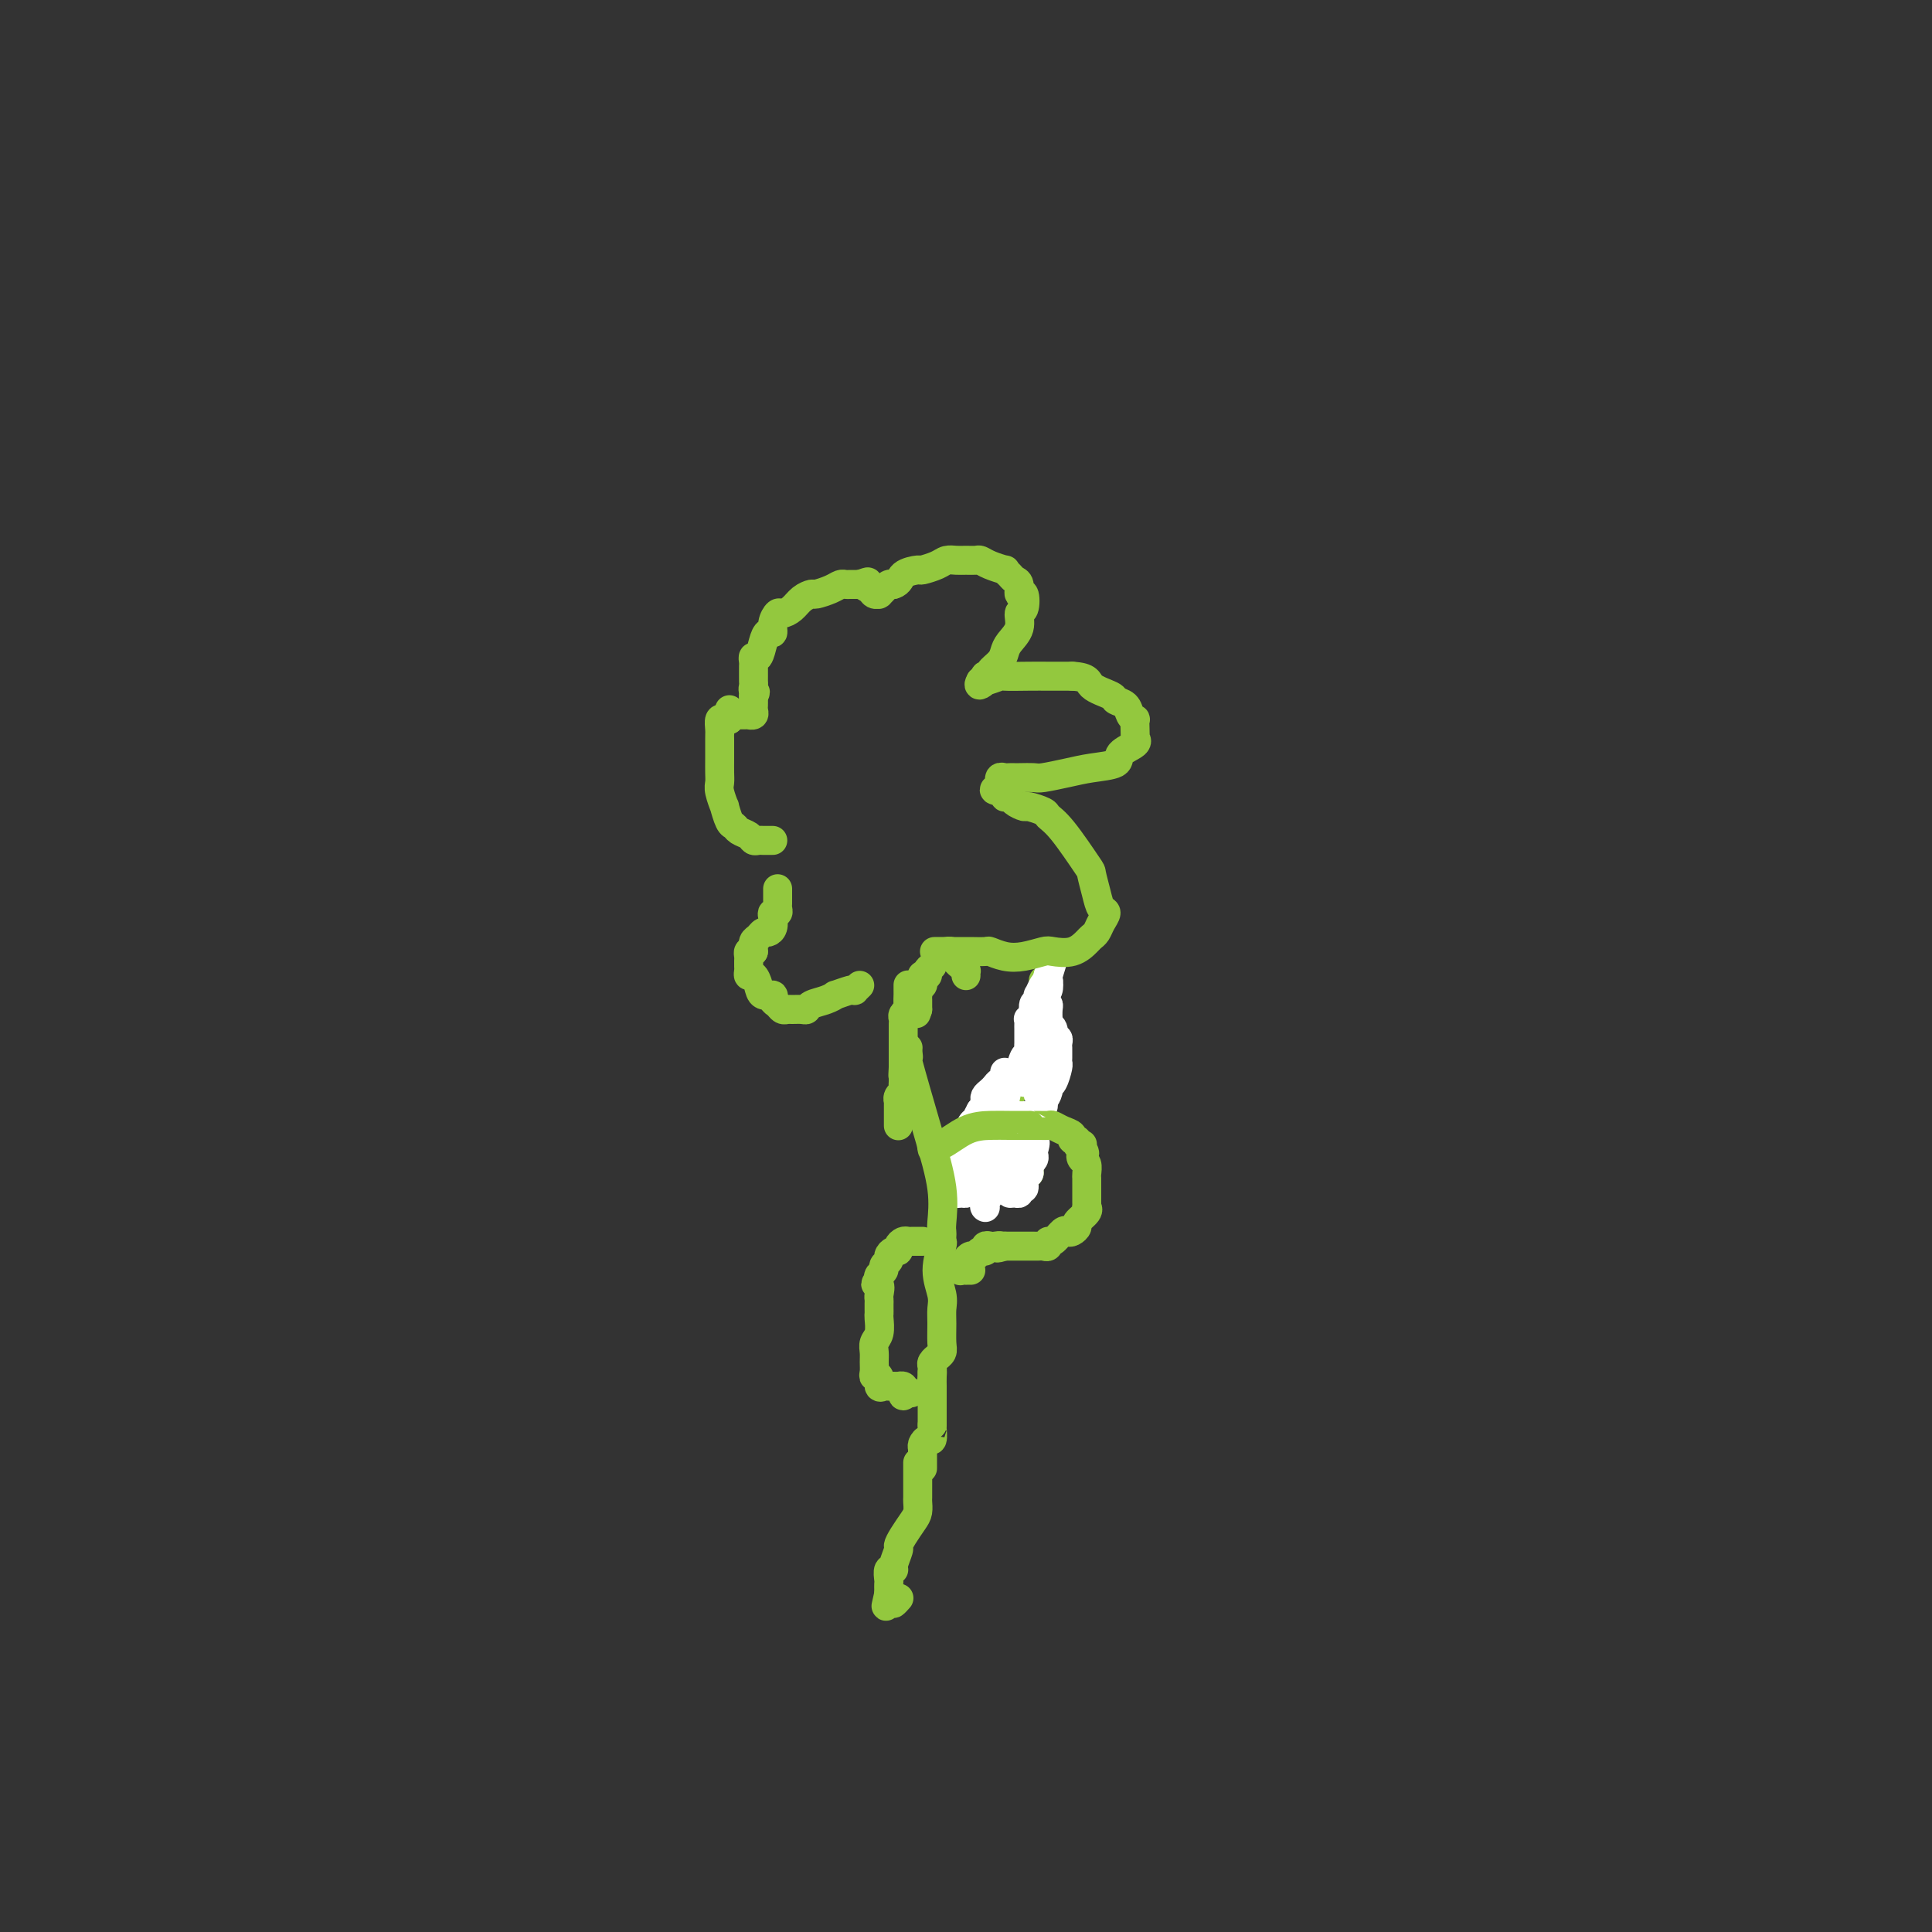 <svg viewBox='0 0 400 400' version='1.1' xmlns='http://www.w3.org/2000/svg' xmlns:xlink='http://www.w3.org/1999/xlink'><rect x="0" y="0" width="400" height="400" fill="#333333" stroke="none"/><g fill='none' stroke='#93C83E' stroke-width='6' stroke-linecap='round' stroke-linejoin='round'><path d='M216,203c-0.000,0.245 -0.000,0.489 0,1c0.000,0.511 0.001,1.288 0,2c-0.001,0.712 -0.003,1.361 0,2c0.003,0.639 0.012,1.270 0,2c-0.012,0.730 -0.046,1.561 0,2c0.046,0.439 0.172,0.488 0,1c-0.172,0.512 -0.641,1.487 -1,2c-0.359,0.513 -0.607,0.564 -1,1c-0.393,0.436 -0.931,1.259 -1,2c-0.069,0.741 0.331,1.402 0,2c-0.331,0.598 -1.394,1.134 -2,2c-0.606,0.866 -0.753,2.062 -1,3c-0.247,0.938 -0.592,1.618 -1,2c-0.408,0.382 -0.880,0.465 -1,1c-0.120,0.535 0.111,1.522 0,2c-0.111,0.478 -0.566,0.448 -1,1c-0.434,0.552 -0.848,1.687 -1,2c-0.152,0.313 -0.044,-0.196 0,0c0.044,0.196 0.022,1.098 0,2'/><path d='M206,235c-1.503,3.561 -0.259,1.465 0,1c0.259,-0.465 -0.466,0.703 -1,1c-0.534,0.297 -0.875,-0.275 -1,0c-0.125,0.275 -0.033,1.397 0,2c0.033,0.603 0.008,0.686 0,1c-0.008,0.314 0.001,0.858 0,1c-0.001,0.142 -0.011,-0.120 0,0c0.011,0.120 0.044,0.621 0,1c-0.044,0.379 -0.166,0.638 0,1c0.166,0.362 0.618,0.829 1,1c0.382,0.171 0.694,0.046 1,0c0.306,-0.046 0.607,-0.012 1,0c0.393,0.012 0.879,0.003 1,0c0.121,-0.003 -0.121,0.000 0,0c0.121,-0.000 0.606,-0.004 1,0c0.394,0.004 0.698,0.016 1,0c0.302,-0.016 0.603,-0.060 1,0c0.397,0.060 0.891,0.222 1,0c0.109,-0.222 -0.167,-0.829 0,-1c0.167,-0.171 0.777,0.094 1,0c0.223,-0.094 0.060,-0.547 0,-1c-0.060,-0.453 -0.016,-0.905 0,-1c0.016,-0.095 0.004,0.167 0,0c-0.004,-0.167 -0.001,-0.762 0,-1c0.001,-0.238 0.001,-0.119 0,0'/></g>
<g fill='none' stroke='#FFFFFF' stroke-width='6' stroke-linecap='round' stroke-linejoin='round'><path d='M212,224c0.000,0.000 0.100,0.100 0.1,0.1'/><path d='M208,222c0.006,0.311 0.013,0.622 0,1c-0.013,0.378 -0.045,0.822 0,1c0.045,0.178 0.166,0.089 0,0c-0.166,-0.089 -0.619,-0.179 -1,0c-0.381,0.179 -0.690,0.625 -1,1c-0.310,0.375 -0.622,0.678 -1,1c-0.378,0.322 -0.823,0.664 -1,1c-0.177,0.336 -0.086,0.667 0,1c0.086,0.333 0.167,0.666 0,1c-0.167,0.334 -0.584,0.667 -1,1'/><path d='M203,230c-0.951,1.677 -0.827,1.871 -1,2c-0.173,0.129 -0.642,0.195 -1,1c-0.358,0.805 -0.604,2.351 -1,3c-0.396,0.649 -0.943,0.402 -1,1c-0.057,0.598 0.376,2.040 0,3c-0.376,0.960 -1.562,1.438 -2,2c-0.438,0.562 -0.129,1.208 0,2c0.129,0.792 0.077,1.730 0,2c-0.077,0.270 -0.178,-0.127 0,0c0.178,0.127 0.635,0.780 1,1c0.365,0.220 0.637,0.007 1,0c0.363,-0.007 0.818,0.191 1,0c0.182,-0.191 0.091,-0.772 0,-1c-0.091,-0.228 -0.183,-0.103 0,0c0.183,0.103 0.641,0.182 1,0c0.359,-0.182 0.618,-0.627 1,-1c0.382,-0.373 0.886,-0.673 1,-1c0.114,-0.327 -0.162,-0.679 0,-1c0.162,-0.321 0.761,-0.611 1,-1c0.239,-0.389 0.117,-0.877 0,-1c-0.117,-0.123 -0.227,0.121 0,0c0.227,-0.121 0.793,-0.606 1,-1c0.207,-0.394 0.055,-0.697 0,-1c-0.055,-0.303 -0.015,-0.607 0,-1c0.015,-0.393 0.004,-0.875 0,-1c-0.004,-0.125 -0.001,0.107 0,0c0.001,-0.107 0.001,-0.554 0,-1'/><path d='M205,236c0.464,-1.575 0.125,-1.013 0,-1c-0.125,0.013 -0.034,-0.522 0,-1c0.034,-0.478 0.012,-0.899 0,-1c-0.012,-0.101 -0.015,0.116 0,0c0.015,-0.116 0.046,-0.567 0,-1c-0.046,-0.433 -0.171,-0.848 0,-1c0.171,-0.152 0.636,-0.041 1,0c0.364,0.041 0.626,0.011 1,0c0.374,-0.011 0.859,-0.003 1,0c0.141,0.003 -0.063,-0.000 0,0c0.063,0.000 0.393,0.003 1,0c0.607,-0.003 1.493,-0.011 2,0c0.507,0.011 0.637,0.041 1,0c0.363,-0.041 0.961,-0.155 1,0c0.039,0.155 -0.480,0.577 -1,1'/><path d='M212,232c0.611,0.171 -0.362,0.098 -1,0c-0.638,-0.098 -0.942,-0.222 -1,0c-0.058,0.222 0.129,0.792 0,1c-0.129,0.208 -0.573,0.056 -1,0c-0.427,-0.056 -0.836,-0.016 -1,0c-0.164,0.016 -0.081,0.008 0,0c0.081,-0.008 0.162,-0.017 0,0c-0.162,0.017 -0.565,0.060 -1,0c-0.435,-0.060 -0.902,-0.224 -1,0c-0.098,0.224 0.173,0.834 0,1c-0.173,0.166 -0.790,-0.113 -1,0c-0.210,0.113 -0.014,0.619 0,1c0.014,0.381 -0.154,0.637 0,1c0.154,0.363 0.629,0.832 1,1c0.371,0.168 0.639,0.034 1,0c0.361,-0.034 0.815,0.032 1,0c0.185,-0.032 0.102,-0.163 0,0c-0.102,0.163 -0.224,0.621 0,1c0.224,0.379 0.792,0.678 1,1c0.208,0.322 0.056,0.666 0,1c-0.056,0.334 -0.015,0.656 0,1c0.015,0.344 0.004,0.708 0,1c-0.004,0.292 -0.001,0.512 0,1c0.001,0.488 0.001,1.244 0,2'/><path d='M209,245c0.616,1.635 0.155,1.224 0,1c-0.155,-0.224 -0.004,-0.260 0,0c0.004,0.260 -0.138,0.818 0,1c0.138,0.182 0.558,-0.010 1,0c0.442,0.010 0.907,0.224 1,0c0.093,-0.224 -0.185,-0.886 0,-1c0.185,-0.114 0.835,0.319 1,0c0.165,-0.319 -0.153,-1.391 0,-2c0.153,-0.609 0.777,-0.755 1,-1c0.223,-0.245 0.046,-0.591 0,-1c-0.046,-0.409 0.040,-0.883 0,-1c-0.040,-0.117 -0.207,0.123 0,0c0.207,-0.123 0.787,-0.610 1,-1c0.213,-0.390 0.057,-0.682 0,-1c-0.057,-0.318 -0.016,-0.662 0,-1c0.016,-0.338 0.008,-0.669 0,-1'/><path d='M214,237c0.530,-1.364 0.354,0.227 0,1c-0.354,0.773 -0.886,0.729 -1,1c-0.114,0.271 0.191,0.858 0,1c-0.191,0.142 -0.878,-0.159 -1,0c-0.122,0.159 0.322,0.779 0,1c-0.322,0.221 -1.409,0.045 -2,0c-0.591,-0.045 -0.684,0.042 -1,0c-0.316,-0.042 -0.855,-0.211 -1,0c-0.145,0.211 0.102,0.803 0,1c-0.102,0.197 -0.554,0.000 -1,0c-0.446,-0.000 -0.888,0.196 -1,0c-0.112,-0.196 0.104,-0.785 0,-1c-0.104,-0.215 -0.528,-0.058 -1,0c-0.472,0.058 -0.992,0.017 -1,0c-0.008,-0.017 0.496,-0.008 1,0'/><path d='M205,241c-1.458,0.381 -0.602,-0.666 0,-1c0.602,-0.334 0.950,0.044 1,0c0.050,-0.044 -0.197,-0.510 0,-1c0.197,-0.490 0.836,-1.003 1,-2c0.164,-0.997 -0.149,-2.477 0,-3c0.149,-0.523 0.761,-0.087 1,-1c0.239,-0.913 0.106,-3.174 0,-4c-0.106,-0.826 -0.183,-0.218 0,-1c0.183,-0.782 0.627,-2.955 1,-4c0.373,-1.045 0.674,-0.962 1,-1c0.326,-0.038 0.676,-0.195 1,-1c0.324,-0.805 0.623,-2.257 1,-3c0.377,-0.743 0.833,-0.776 1,-1c0.167,-0.224 0.045,-0.637 0,-1c-0.045,-0.363 -0.012,-0.674 0,-1c0.012,-0.326 0.004,-0.666 0,-1c-0.004,-0.334 -0.002,-0.663 0,-1c0.002,-0.337 0.005,-0.681 0,-1c-0.005,-0.319 -0.016,-0.614 0,-1c0.016,-0.386 0.061,-0.862 0,-1c-0.061,-0.138 -0.226,0.064 0,0c0.226,-0.064 0.845,-0.394 1,-1c0.155,-0.606 -0.152,-1.489 0,-2c0.152,-0.511 0.762,-0.648 1,-1c0.238,-0.352 0.102,-0.917 0,-1c-0.102,-0.083 -0.171,0.315 0,0c0.171,-0.315 0.582,-1.342 1,-2c0.418,-0.658 0.843,-0.946 1,-1c0.157,-0.054 0.045,0.128 0,0c-0.045,-0.128 -0.022,-0.564 0,-1'/><path d='M217,202c1.860,-6.062 0.509,-1.716 0,0c-0.509,1.716 -0.175,0.801 0,1c0.175,0.199 0.190,1.513 0,2c-0.190,0.487 -0.587,0.146 -1,1c-0.413,0.854 -0.843,2.901 -1,4c-0.157,1.099 -0.042,1.249 0,2c0.042,0.751 0.011,2.103 0,3c-0.011,0.897 -0.003,1.339 0,2c0.003,0.661 0.001,1.540 0,2c-0.001,0.460 -0.000,0.501 0,1c0.000,0.499 0.000,1.457 0,2c-0.000,0.543 -0.000,0.672 0,1c0.000,0.328 0.000,0.856 0,1c-0.000,0.144 -0.000,-0.095 0,0c0.000,0.095 0.000,0.526 0,1c-0.000,0.474 -0.000,0.993 0,1c0.000,0.007 0.000,-0.496 0,-1'/><path d='M215,225c-0.249,3.365 0.130,0.278 0,-1c-0.130,-1.278 -0.767,-0.749 -1,-1c-0.233,-0.251 -0.062,-1.284 0,-2c0.062,-0.716 0.017,-1.117 0,-2c-0.017,-0.883 -0.004,-2.250 0,-3c0.004,-0.750 0.000,-0.883 0,-1c-0.000,-0.117 0.003,-0.217 0,-1c-0.003,-0.783 -0.012,-2.248 0,-3c0.012,-0.752 0.045,-0.790 0,-1c-0.045,-0.210 -0.170,-0.590 0,-1c0.170,-0.410 0.634,-0.848 1,-1c0.366,-0.152 0.634,-0.017 1,0c0.366,0.017 0.829,-0.083 1,0c0.171,0.083 0.050,0.350 0,1c-0.050,0.650 -0.027,1.684 0,2c0.027,0.316 0.059,-0.087 0,0c-0.059,0.087 -0.208,0.664 0,1c0.208,0.336 0.774,0.433 1,1c0.226,0.567 0.113,1.605 0,2c-0.113,0.395 -0.226,0.147 0,0c0.226,-0.147 0.793,-0.194 1,0c0.207,0.194 0.055,0.630 0,1c-0.055,0.370 -0.014,0.674 0,1c0.014,0.326 0.001,0.672 0,1c-0.001,0.328 0.010,0.637 0,1c-0.010,0.363 -0.040,0.779 0,1c0.040,0.221 0.152,0.247 0,1c-0.152,0.753 -0.566,2.233 -1,3c-0.434,0.767 -0.886,0.822 -1,1c-0.114,0.178 0.110,0.479 0,1c-0.110,0.521 -0.555,1.260 -1,2'/><path d='M216,228c-0.404,1.665 0.085,0.828 0,1c-0.085,0.172 -0.745,1.355 -1,2c-0.255,0.645 -0.106,0.753 0,1c0.106,0.247 0.167,0.633 0,1c-0.167,0.367 -0.562,0.716 -1,1c-0.438,0.284 -0.918,0.504 -1,1c-0.082,0.496 0.233,1.268 0,2c-0.233,0.732 -1.015,1.426 -2,3c-0.985,1.574 -2.173,4.030 -3,5c-0.827,0.970 -1.294,0.456 -2,1c-0.706,0.544 -1.652,2.146 -2,3c-0.348,0.854 -0.100,0.958 0,1c0.100,0.042 0.050,0.021 0,0'/></g>
<g fill='none' stroke='#93C83E' stroke-width='6' stroke-linecap='round' stroke-linejoin='round'><path d='M188,204c-0.000,-0.079 -0.000,-0.158 0,0c0.000,0.158 0.001,0.553 0,1c-0.001,0.447 -0.004,0.946 0,1c0.004,0.054 0.015,-0.336 0,0c-0.015,0.336 -0.057,1.400 0,2c0.057,0.600 0.211,0.738 0,1c-0.211,0.262 -0.789,0.647 -1,1c-0.211,0.353 -0.057,0.673 0,1c0.057,0.327 0.015,0.661 0,1c-0.015,0.339 -0.004,0.682 0,1c0.004,0.318 0.001,0.610 0,1c-0.001,0.390 -0.000,0.878 0,1c0.000,0.122 0.000,-0.121 0,0c-0.000,0.121 -0.000,0.606 0,1c0.000,0.394 0.000,0.697 0,1c-0.000,0.303 -0.000,0.606 0,1c0.000,0.394 0.000,0.879 0,1c-0.000,0.121 -0.000,-0.121 0,0c0.000,0.121 0.000,0.606 0,1c-0.000,0.394 -0.000,0.697 0,1'/><path d='M187,221c-0.154,2.809 -0.040,1.330 0,1c0.040,-0.330 0.007,0.489 0,1c-0.007,0.511 0.012,0.716 0,1c-0.012,0.284 -0.056,0.649 0,1c0.056,0.351 0.211,0.689 0,1c-0.211,0.311 -0.789,0.594 -1,1c-0.211,0.406 -0.057,0.935 0,1c0.057,0.065 0.015,-0.332 0,0c-0.015,0.332 -0.004,1.395 0,2c0.004,0.605 0.001,0.751 0,1c-0.001,0.249 -0.000,0.599 0,1c0.000,0.401 0.000,0.853 0,1c-0.000,0.147 -0.000,-0.012 0,0c0.000,0.012 0.000,0.196 0,0c-0.000,-0.196 -0.000,-0.770 0,-1c0.000,-0.230 0.000,-0.115 0,0'/><path d='M188,217c0.007,-0.067 0.014,-0.133 0,0c-0.014,0.133 -0.049,0.466 0,1c0.049,0.534 0.181,1.270 0,1c-0.181,-0.270 -0.675,-1.548 0,1c0.675,2.548 2.521,8.920 4,14c1.479,5.080 2.592,8.868 3,12c0.408,3.132 0.111,5.610 0,7c-0.111,1.390 -0.034,1.693 0,2c0.034,0.307 0.027,0.617 0,1c-0.027,0.383 -0.074,0.840 0,1c0.074,0.160 0.269,0.022 0,1c-0.269,0.978 -1.000,3.070 -1,5c0.000,1.930 0.733,3.697 1,5c0.267,1.303 0.067,2.143 0,3c-0.067,0.857 -0.003,1.731 0,3c0.003,1.269 -0.056,2.931 0,4c0.056,1.069 0.225,1.543 0,2c-0.225,0.457 -0.845,0.896 -1,1c-0.155,0.104 0.154,-0.127 0,0c-0.154,0.127 -0.772,0.611 -1,1c-0.228,0.389 -0.065,0.683 0,1c0.065,0.317 0.033,0.659 0,1'/><path d='M193,284c-0.309,6.134 -0.083,2.469 0,1c0.083,-1.469 0.022,-0.744 0,0c-0.022,0.744 -0.006,1.505 0,2c0.006,0.495 0.002,0.724 0,1c-0.002,0.276 -0.000,0.599 0,1c0.000,0.401 0.000,0.881 0,1c-0.000,0.119 -0.000,-0.122 0,0c0.000,0.122 0.000,0.606 0,1c-0.000,0.394 -0.000,0.697 0,1c0.000,0.303 0.000,0.607 0,1c-0.000,0.393 -0.000,0.875 0,1c0.000,0.125 0.000,-0.107 0,0c-0.000,0.107 -0.000,0.554 0,1'/><path d='M193,295c-0.012,1.803 -0.042,0.812 0,1c0.042,0.188 0.155,1.556 0,2c-0.155,0.444 -0.577,-0.036 -1,0c-0.423,0.036 -0.845,0.588 -1,1c-0.155,0.412 -0.041,0.683 0,1c0.041,0.317 0.011,0.678 0,1c-0.011,0.322 -0.003,0.605 0,1c0.003,0.395 0.001,0.903 0,1c-0.001,0.097 -0.000,-0.215 0,0c0.000,0.215 0.000,0.958 0,1c-0.000,0.042 -0.000,-0.616 0,-1c0.000,-0.384 0.000,-0.495 0,-1c-0.000,-0.505 -0.000,-1.405 0,-2c0.000,-0.595 0.000,-0.884 0,-1c-0.000,-0.116 -0.000,-0.058 0,0'/><path d='M190,303c0.000,-0.170 0.000,-0.340 0,0c-0.000,0.340 -0.000,1.189 0,2c0.000,0.811 0.001,1.582 0,2c-0.001,0.418 -0.002,0.481 0,1c0.002,0.519 0.008,1.493 0,2c-0.008,0.507 -0.031,0.546 0,1c0.031,0.454 0.114,1.324 0,2c-0.114,0.676 -0.427,1.158 -1,2c-0.573,0.842 -1.406,2.044 -2,3c-0.594,0.956 -0.947,1.666 -1,2c-0.053,0.334 0.196,0.293 0,1c-0.196,0.707 -0.837,2.164 -1,3c-0.163,0.836 0.153,1.051 0,1c-0.153,-0.051 -0.773,-0.368 -1,0c-0.227,0.368 -0.061,1.422 0,2c0.061,0.578 0.016,0.681 0,1c-0.016,0.319 -0.004,0.855 0,1c0.004,0.145 0.001,-0.101 0,0c-0.001,0.101 -0.001,0.551 0,1'/><path d='M184,330c-0.993,4.424 -0.476,1.984 0,1c0.476,-0.984 0.911,-0.511 1,0c0.089,0.511 -0.168,1.061 0,1c0.168,-0.061 0.762,-0.732 1,-1c0.238,-0.268 0.119,-0.134 0,0'/><path d='M191,257c-0.334,0.002 -0.668,0.003 -1,0c-0.332,-0.003 -0.663,-0.011 -1,0c-0.337,0.011 -0.682,0.041 -1,0c-0.318,-0.041 -0.611,-0.151 -1,0c-0.389,0.151 -0.874,0.565 -1,1c-0.126,0.435 0.106,0.890 0,1c-0.106,0.110 -0.549,-0.125 -1,0c-0.451,0.125 -0.909,0.611 -1,1c-0.091,0.389 0.186,0.682 0,1c-0.186,0.318 -0.833,0.663 -1,1c-0.167,0.337 0.147,0.668 0,1c-0.147,0.332 -0.756,0.666 -1,1c-0.244,0.334 -0.122,0.667 0,1'/><path d='M182,265c-1.392,1.356 -0.373,0.744 0,1c0.373,0.256 0.100,1.378 0,2c-0.100,0.622 -0.027,0.742 0,1c0.027,0.258 0.008,0.653 0,1c-0.008,0.347 -0.006,0.645 0,1c0.006,0.355 0.016,0.766 0,1c-0.016,0.234 -0.057,0.289 0,1c0.057,0.711 0.212,2.078 0,3c-0.212,0.922 -0.790,1.400 -1,2c-0.210,0.600 -0.052,1.322 0,2c0.052,0.678 -0.001,1.314 0,2c0.001,0.686 0.056,1.424 0,2c-0.056,0.576 -0.222,0.992 0,1c0.222,0.008 0.833,-0.390 1,0c0.167,0.390 -0.109,1.569 0,2c0.109,0.431 0.603,0.116 1,0c0.397,-0.116 0.699,-0.032 1,0c0.301,0.032 0.603,0.011 1,0c0.397,-0.011 0.890,-0.013 1,0c0.110,0.013 -0.164,0.039 0,0c0.164,-0.039 0.766,-0.145 1,0c0.234,0.145 0.102,0.539 0,1c-0.102,0.461 -0.172,0.989 0,1c0.172,0.011 0.586,-0.494 1,-1'/><path d='M188,288c1.167,0.667 0.583,0.333 0,0'/><path d='M193,238c-0.109,-0.506 -0.218,-1.011 0,-1c0.218,0.011 0.764,0.539 2,0c1.236,-0.539 3.164,-2.144 5,-3c1.836,-0.856 3.581,-0.961 5,-1c1.419,-0.039 2.512,-0.010 4,0c1.488,0.010 3.372,0.003 4,0c0.628,-0.003 -0.001,-0.002 0,0c0.001,0.002 0.633,0.003 1,0c0.367,-0.003 0.470,-0.012 1,0c0.530,0.012 1.486,0.046 2,0c0.514,-0.046 0.587,-0.171 1,0c0.413,0.171 1.167,0.638 2,1c0.833,0.362 1.744,0.619 2,1c0.256,0.381 -0.141,0.886 0,1c0.141,0.114 0.822,-0.163 1,0c0.178,0.163 -0.148,0.765 0,1c0.148,0.235 0.771,0.102 1,0c0.229,-0.102 0.066,-0.172 0,0c-0.066,0.172 -0.033,0.586 0,1'/><path d='M224,238c1.099,0.947 0.347,0.816 0,1c-0.347,0.184 -0.289,0.683 0,1c0.289,0.317 0.810,0.452 1,1c0.190,0.548 0.051,1.509 0,2c-0.051,0.491 -0.014,0.513 0,1c0.014,0.487 0.004,1.441 0,2c-0.004,0.559 -0.002,0.724 0,1c0.002,0.276 0.003,0.664 0,1c-0.003,0.336 -0.008,0.619 0,1c0.008,0.381 0.031,0.861 0,1c-0.031,0.139 -0.116,-0.064 0,0c0.116,0.064 0.434,0.396 0,1c-0.434,0.604 -1.621,1.480 -2,2c-0.379,0.520 0.050,0.683 0,1c-0.050,0.317 -0.578,0.788 -1,1c-0.422,0.212 -0.739,0.166 -1,0c-0.261,-0.166 -0.465,-0.451 -1,0c-0.535,0.451 -1.400,1.637 -2,2c-0.600,0.363 -0.934,-0.099 -1,0c-0.066,0.099 0.137,0.759 0,1c-0.137,0.241 -0.614,0.065 -1,0c-0.386,-0.065 -0.681,-0.017 -1,0c-0.319,0.017 -0.663,0.005 -1,0c-0.337,-0.005 -0.667,-0.001 -1,0c-0.333,0.001 -0.667,0.000 -1,0c-0.333,-0.000 -0.664,-0.000 -1,0c-0.336,0.000 -0.678,0.000 -1,0c-0.322,-0.000 -0.625,-0.000 -1,0c-0.375,0.000 -0.821,0.000 -1,0c-0.179,-0.000 -0.089,-0.000 0,0'/><path d='M208,258c-2.498,0.775 -1.243,0.212 -1,0c0.243,-0.212 -0.526,-0.072 -1,0c-0.474,0.072 -0.652,0.076 -1,0c-0.348,-0.076 -0.867,-0.231 -1,0c-0.133,0.231 0.118,0.849 0,1c-0.118,0.151 -0.606,-0.166 -1,0c-0.394,0.166 -0.693,0.814 -1,1c-0.307,0.186 -0.622,-0.090 -1,0c-0.378,0.090 -0.820,0.546 -1,1c-0.180,0.454 -0.097,0.906 0,1c0.097,0.094 0.207,-0.171 0,0c-0.207,0.171 -0.731,0.778 -1,1c-0.269,0.222 -0.282,0.060 0,0c0.282,-0.060 0.859,-0.016 1,0c0.141,0.016 -0.154,0.004 0,0c0.154,-0.004 0.758,-0.001 1,0c0.242,0.001 0.121,0.001 0,0'/><path d='M178,204c-0.428,0.414 -0.856,0.828 -1,1c-0.144,0.172 -0.005,0.102 0,0c0.005,-0.102 -0.125,-0.235 -1,0c-0.875,0.235 -2.497,0.837 -3,1c-0.503,0.163 0.112,-0.114 0,0c-0.112,0.114 -0.951,0.619 -2,1c-1.049,0.381 -2.308,0.638 -3,1c-0.692,0.362 -0.815,0.830 -1,1c-0.185,0.170 -0.430,0.043 -1,0c-0.570,-0.043 -1.463,0.000 -2,0c-0.537,-0.000 -0.716,-0.043 -1,0c-0.284,0.043 -0.671,0.171 -1,0c-0.329,-0.171 -0.599,-0.640 -1,-1c-0.401,-0.360 -0.933,-0.612 -1,-1c-0.067,-0.388 0.332,-0.912 0,-1c-0.332,-0.088 -1.395,0.261 -2,0c-0.605,-0.261 -0.750,-1.131 -1,-2c-0.250,-0.869 -0.603,-1.739 -1,-2c-0.397,-0.261 -0.838,0.085 -1,0c-0.162,-0.085 -0.044,-0.601 0,-1c0.044,-0.399 0.015,-0.682 0,-1c-0.015,-0.318 -0.014,-0.673 0,-1c0.014,-0.327 0.042,-0.627 0,-1c-0.042,-0.373 -0.155,-0.821 0,-1c0.155,-0.179 0.577,-0.090 1,0'/><path d='M156,197c-0.297,-1.570 -0.038,-0.994 0,-1c0.038,-0.006 -0.144,-0.592 0,-1c0.144,-0.408 0.613,-0.638 1,-1c0.387,-0.362 0.691,-0.858 1,-1c0.309,-0.142 0.622,0.068 1,0c0.378,-0.068 0.819,-0.413 1,-1c0.181,-0.587 0.101,-1.414 0,-2c-0.101,-0.586 -0.223,-0.931 0,-1c0.223,-0.069 0.792,0.136 1,0c0.208,-0.136 0.056,-0.615 0,-1c-0.056,-0.385 -0.015,-0.678 0,-1c0.015,-0.322 0.004,-0.674 0,-1c-0.004,-0.326 -0.001,-0.626 0,-1c0.001,-0.374 0.000,-0.821 0,-1c-0.000,-0.179 -0.000,-0.089 0,0'/><path d='M160,174c-0.333,-0.002 -0.666,-0.003 -1,0c-0.334,0.003 -0.671,0.012 -1,0c-0.329,-0.012 -0.652,-0.045 -1,0c-0.348,0.045 -0.723,0.169 -1,0c-0.277,-0.169 -0.456,-0.632 -1,-1c-0.544,-0.368 -1.451,-0.642 -2,-1c-0.549,-0.358 -0.739,-0.799 -1,-1c-0.261,-0.201 -0.592,-0.161 -1,-1c-0.408,-0.839 -0.894,-2.556 -1,-3c-0.106,-0.444 0.168,0.385 0,0c-0.168,-0.385 -0.777,-1.984 -1,-3c-0.223,-1.016 -0.060,-1.449 0,-2c0.060,-0.551 0.016,-1.221 0,-2c-0.016,-0.779 -0.005,-1.666 0,-3c0.005,-1.334 0.004,-3.114 0,-4c-0.004,-0.886 -0.012,-0.878 0,-1c0.012,-0.122 0.045,-0.373 0,-1c-0.045,-0.627 -0.166,-1.630 0,-2c0.166,-0.370 0.619,-0.106 1,0c0.381,0.106 0.691,0.053 1,0'/><path d='M151,149c0.013,-3.475 0.045,-1.663 0,-1c-0.045,0.663 -0.166,0.178 0,0c0.166,-0.178 0.618,-0.048 1,0c0.382,0.048 0.695,0.014 1,0c0.305,-0.014 0.604,-0.007 1,0c0.396,0.007 0.891,0.013 1,0c0.109,-0.013 -0.167,-0.046 0,0c0.167,0.046 0.777,0.171 1,0c0.223,-0.171 0.060,-0.637 0,-1c-0.060,-0.363 -0.016,-0.623 0,-1c0.016,-0.377 0.004,-0.871 0,-1c-0.004,-0.129 -0.001,0.106 0,0c0.001,-0.106 0.001,-0.553 0,-1'/><path d='M156,144c0.774,-0.951 0.207,-0.828 0,-1c-0.207,-0.172 -0.056,-0.637 0,-1c0.056,-0.363 0.015,-0.622 0,-1c-0.015,-0.378 -0.004,-0.874 0,-1c0.004,-0.126 0.000,0.120 0,0c-0.000,-0.120 0.003,-0.604 0,-1c-0.003,-0.396 -0.012,-0.704 0,-1c0.012,-0.296 0.044,-0.581 0,-1c-0.044,-0.419 -0.166,-0.972 0,-1c0.166,-0.028 0.618,0.470 1,0c0.382,-0.470 0.694,-1.909 1,-3c0.306,-1.091 0.606,-1.833 1,-2c0.394,-0.167 0.882,0.240 1,0c0.118,-0.240 -0.135,-1.129 0,-2c0.135,-0.871 0.656,-1.726 1,-2c0.344,-0.274 0.510,0.032 1,0c0.490,-0.032 1.304,-0.404 2,-1c0.696,-0.596 1.275,-1.417 2,-2c0.725,-0.583 1.595,-0.927 2,-1c0.405,-0.073 0.346,0.124 1,0c0.654,-0.124 2.022,-0.569 3,-1c0.978,-0.431 1.568,-0.848 2,-1c0.432,-0.152 0.707,-0.041 1,0c0.293,0.041 0.604,0.011 1,0c0.396,-0.011 0.876,-0.003 1,0c0.124,0.003 -0.107,0.001 0,0c0.107,-0.001 0.554,-0.000 1,0'/><path d='M178,121c2.808,-0.973 1.327,-0.404 1,0c-0.327,0.404 0.501,0.644 1,1c0.499,0.356 0.669,0.828 1,1c0.331,0.172 0.824,0.043 1,0c0.176,-0.043 0.036,-0.001 0,0c-0.036,0.001 0.032,-0.038 0,0c-0.032,0.038 -0.163,0.155 0,0c0.163,-0.155 0.621,-0.580 1,-1c0.379,-0.420 0.680,-0.834 1,-1c0.320,-0.166 0.660,-0.083 1,0'/><path d='M185,121c1.359,-0.389 1.256,-1.362 2,-2c0.744,-0.638 2.335,-0.941 3,-1c0.665,-0.059 0.404,0.128 1,0c0.596,-0.128 2.047,-0.570 3,-1c0.953,-0.430 1.407,-0.848 2,-1c0.593,-0.152 1.326,-0.038 2,0c0.674,0.038 1.288,0.000 2,0c0.712,-0.000 1.521,0.038 2,0c0.479,-0.038 0.629,-0.151 1,0c0.371,0.151 0.964,0.566 2,1c1.036,0.434 2.516,0.888 3,1c0.484,0.112 -0.029,-0.119 0,0c0.029,0.119 0.600,0.589 1,1c0.400,0.411 0.630,0.762 1,1c0.370,0.238 0.879,0.363 1,1c0.121,0.637 -0.148,1.787 0,2c0.148,0.213 0.712,-0.511 1,0c0.288,0.511 0.298,2.258 0,3c-0.298,0.742 -0.905,0.478 -1,1c-0.095,0.522 0.320,1.831 0,3c-0.320,1.169 -1.377,2.198 -2,3c-0.623,0.802 -0.812,1.378 -1,2c-0.188,0.622 -0.376,1.290 -1,2c-0.624,0.710 -1.683,1.462 -2,2c-0.317,0.538 0.108,0.862 0,1c-0.108,0.138 -0.751,0.088 -1,0c-0.249,-0.088 -0.106,-0.216 0,0c0.106,0.216 0.173,0.776 0,1c-0.173,0.224 -0.587,0.112 -1,0'/><path d='M203,141c-0.962,1.685 0.633,0.399 1,0c0.367,-0.399 -0.496,0.089 0,0c0.496,-0.089 2.349,-0.756 3,-1c0.651,-0.244 0.100,-0.065 1,0c0.900,0.065 3.252,0.018 5,0c1.748,-0.018 2.894,-0.005 4,0c1.106,0.005 2.173,0.001 3,0c0.827,-0.001 1.413,-0.001 2,0'/><path d='M222,140c3.611,0.191 3.138,1.168 4,2c0.862,0.832 3.058,1.519 4,2c0.942,0.481 0.631,0.754 1,1c0.369,0.246 1.419,0.464 2,1c0.581,0.536 0.692,1.391 1,2c0.308,0.609 0.814,0.972 1,1c0.186,0.028 0.053,-0.277 0,0c-0.053,0.277 -0.026,1.138 0,2c0.026,0.862 0.049,1.726 0,2c-0.049,0.274 -0.172,-0.043 0,0c0.172,0.043 0.638,0.445 0,1c-0.638,0.555 -2.381,1.263 -3,2c-0.619,0.737 -0.114,1.504 -1,2c-0.886,0.496 -3.162,0.721 -5,1c-1.838,0.279 -3.238,0.611 -5,1c-1.762,0.389 -3.887,0.836 -5,1c-1.113,0.164 -1.215,0.044 -2,0c-0.785,-0.044 -2.253,-0.013 -3,0c-0.747,0.013 -0.775,0.007 -1,0c-0.225,-0.007 -0.649,-0.017 -1,0c-0.351,0.017 -0.630,0.060 -1,0c-0.370,-0.060 -0.831,-0.222 -1,0c-0.169,0.222 -0.045,0.829 0,1c0.045,0.171 0.013,-0.094 0,0c-0.013,0.094 -0.006,0.547 0,1'/><path d='M207,163c-2.699,0.781 0.055,0.735 1,1c0.945,0.265 0.082,0.841 0,1c-0.082,0.159 0.616,-0.098 1,0c0.384,0.098 0.455,0.551 1,1c0.545,0.449 1.564,0.895 2,1c0.436,0.105 0.289,-0.133 1,0c0.711,0.133 2.281,0.635 3,1c0.719,0.365 0.588,0.593 1,1c0.412,0.407 1.367,0.992 3,3c1.633,2.008 3.945,5.440 5,7c1.055,1.560 0.854,1.247 1,2c0.146,0.753 0.639,2.573 1,4c0.361,1.427 0.591,2.463 1,3c0.409,0.537 0.998,0.577 1,1c0.002,0.423 -0.581,1.231 -1,2c-0.419,0.769 -0.672,1.499 -1,2c-0.328,0.501 -0.729,0.774 -1,1c-0.271,0.226 -0.410,0.404 -1,1c-0.590,0.596 -1.631,1.611 -3,2c-1.369,0.389 -3.068,0.153 -4,0c-0.932,-0.153 -1.098,-0.223 -2,0c-0.902,0.223 -2.540,0.739 -4,1c-1.460,0.261 -2.743,0.266 -4,0c-1.257,-0.266 -2.487,-0.803 -3,-1c-0.513,-0.197 -0.308,-0.053 -1,0c-0.692,0.053 -2.279,0.014 -3,0c-0.721,-0.014 -0.575,-0.004 -1,0c-0.425,0.004 -1.422,0.001 -2,0c-0.578,-0.001 -0.737,-0.000 -1,0c-0.263,0.000 -0.632,0.000 -1,0'/><path d='M196,197c-4.298,-0.003 -2.042,-0.012 -1,0c1.042,0.012 0.870,0.044 1,0c0.130,-0.044 0.560,-0.166 1,0c0.440,0.166 0.888,0.618 1,1c0.112,0.382 -0.114,0.695 0,1c0.114,0.305 0.566,0.604 1,1c0.434,0.396 0.848,0.890 1,1c0.152,0.110 0.041,-0.163 0,0c-0.041,0.163 -0.012,0.761 0,1c0.012,0.239 0.006,0.120 0,0'/><path d='M193,200c-0.453,0.311 -0.906,0.622 -1,1c-0.094,0.378 0.172,0.822 0,1c-0.172,0.178 -0.782,0.089 -1,0c-0.218,-0.089 -0.044,-0.177 0,0c0.044,0.177 -0.041,0.621 0,1c0.041,0.379 0.207,0.693 0,1c-0.207,0.307 -0.788,0.607 -1,1c-0.212,0.393 -0.057,0.879 0,1c0.057,0.121 0.015,-0.122 0,0c-0.015,0.122 -0.004,0.610 0,1c0.004,0.390 0.001,0.683 0,1c-0.001,0.317 -0.001,0.659 0,1'/><path d='M190,209c-0.500,1.500 -0.250,0.750 0,0'/></g>
</svg>